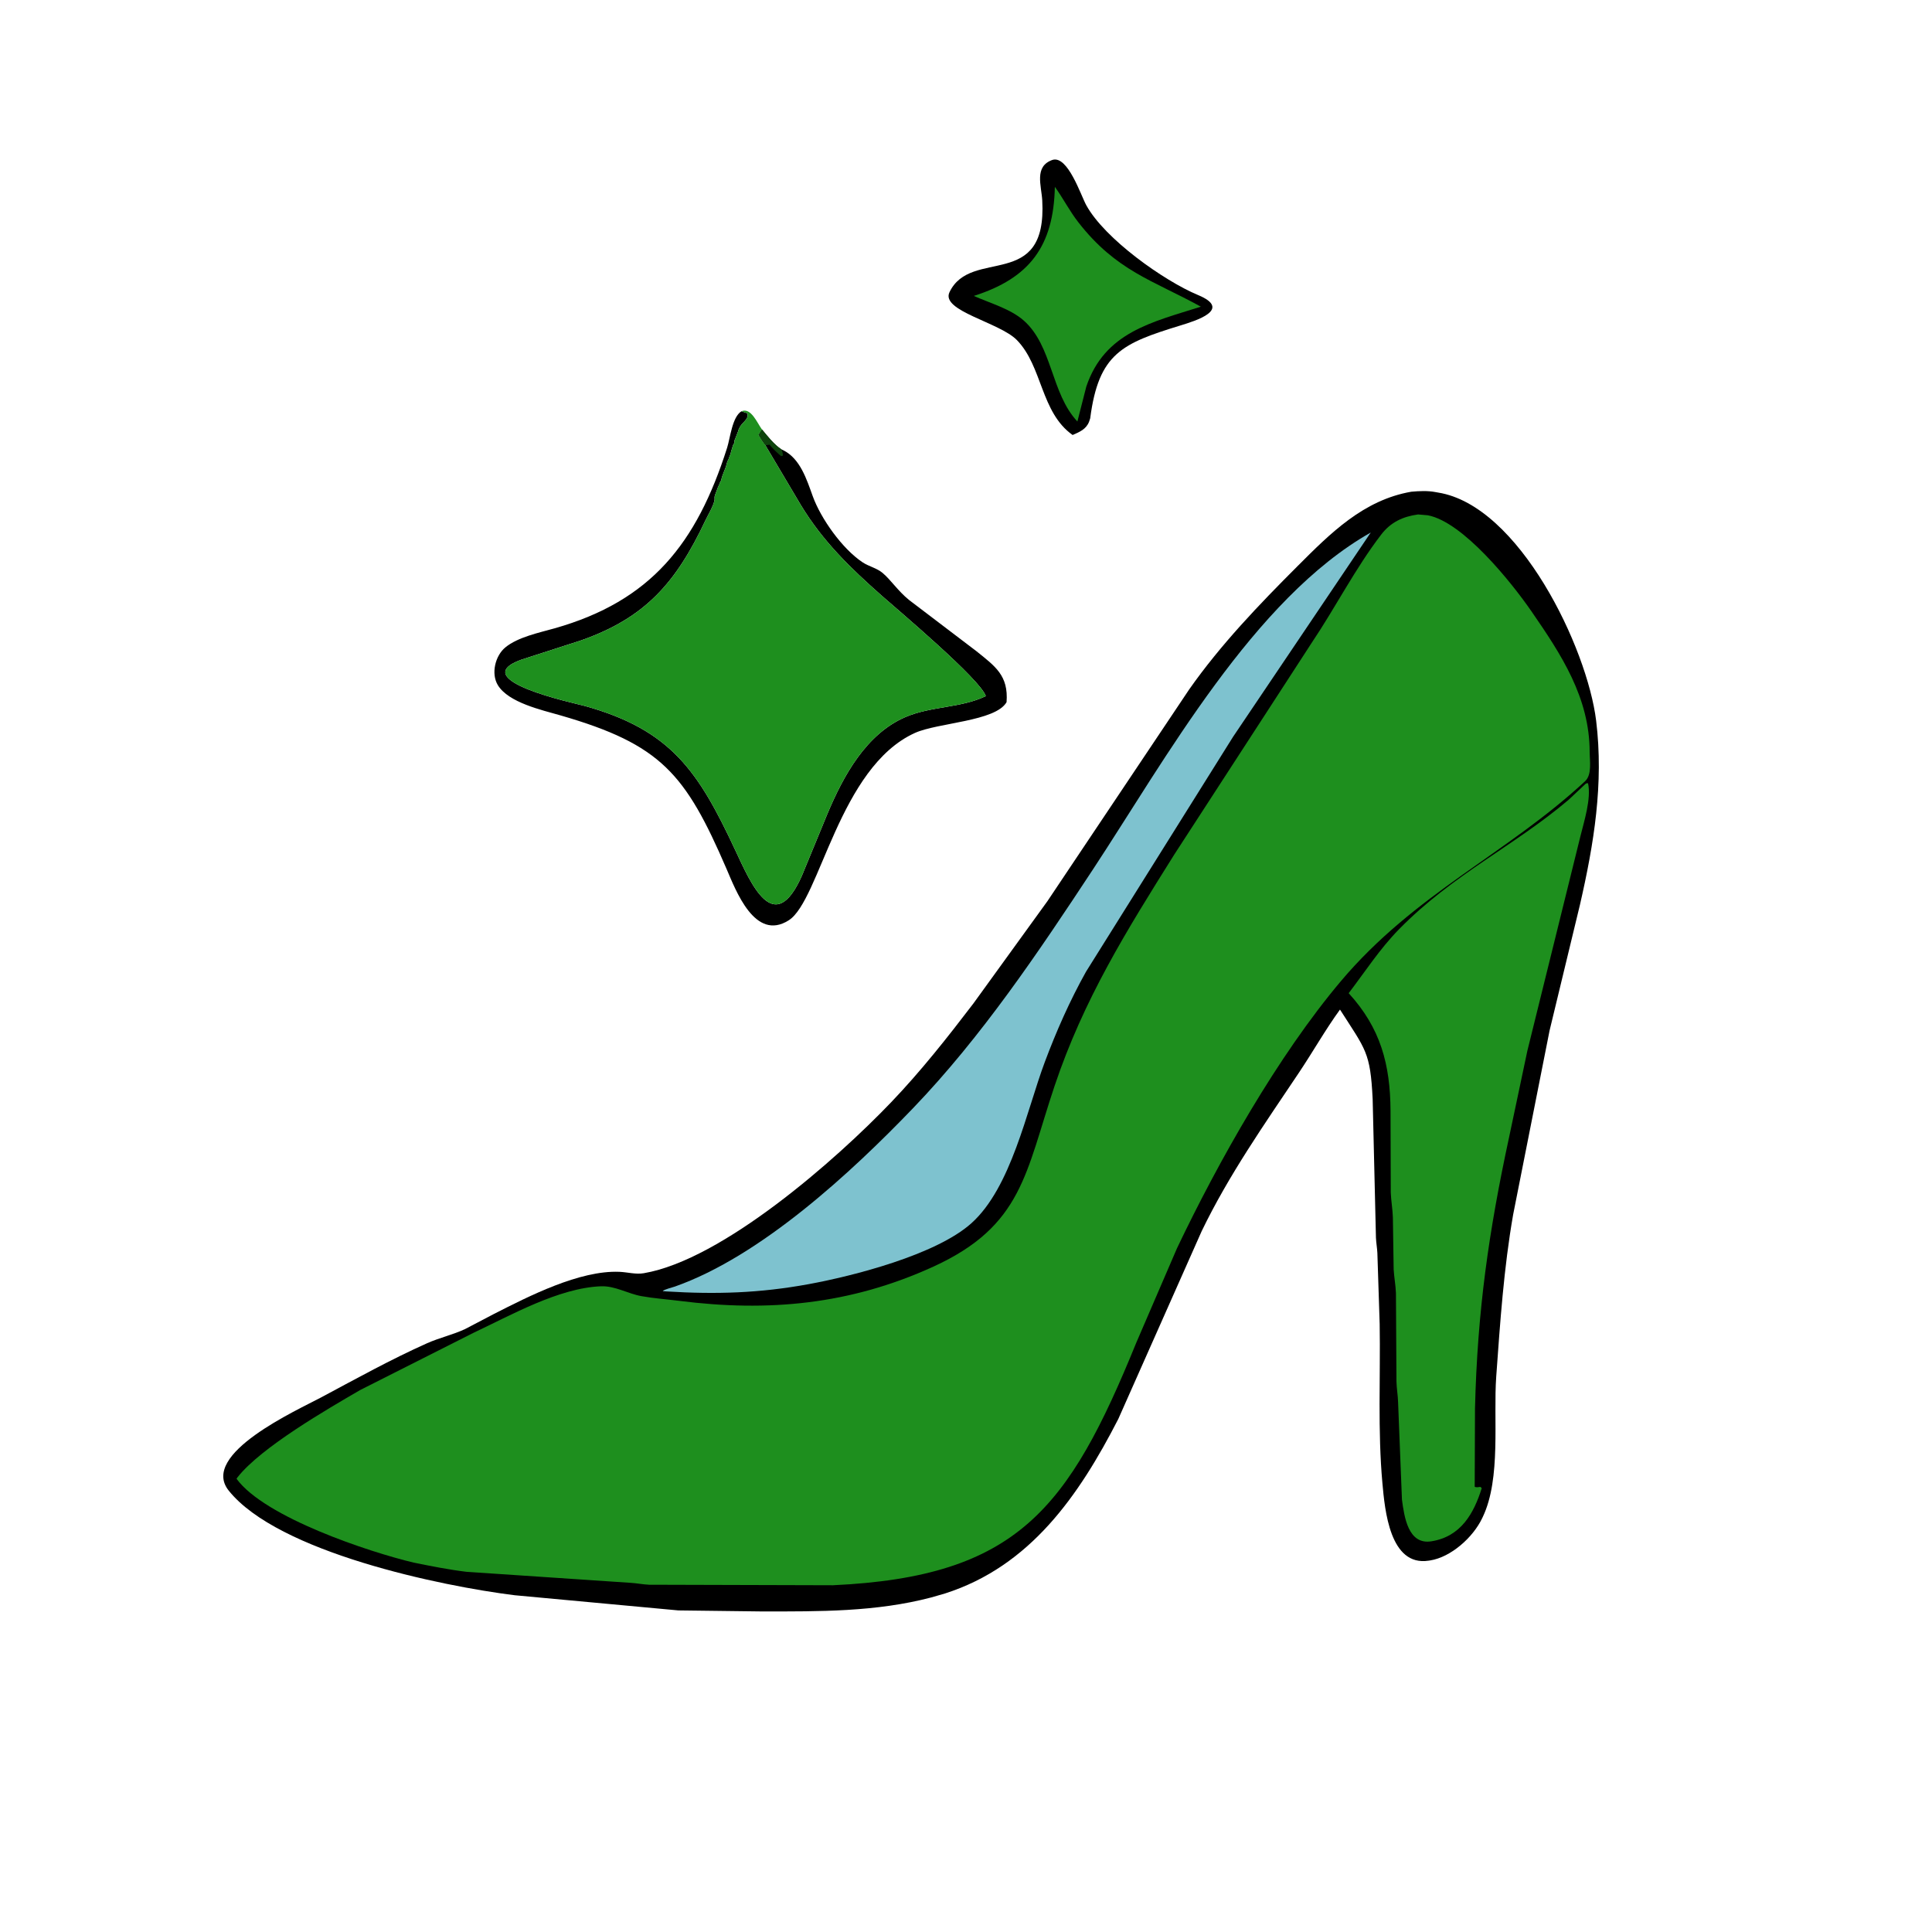 <svg version="1.1" xmlns="http://www.w3.org/2000/svg" style="display: block;" viewBox="0 0 2048 2048" width="640" height="640">
<path transform="translate(0,0)" fill="rgb(0,0,0)" d="M 828.427 476.417 L 830.042 477.134 C 848.339 486.078 855.171 508.421 861.588 526.104 C 870.177 549.772 892.804 581.727 914.371 596.071 C 920.984 600.469 929.332 602.126 935.46 607.239 C 944.352 614.658 951.457 626.05 963.648 636.01 L 1034.94 690.207 C 1054.99 706.358 1069.13 716.01 1067 744.31 C 1055.36 764.762 994.023 766.024 969.909 776.926 C 889.247 813.396 869.247 954.407 836.139 975.527 C 800.226 998.438 779.942 943.706 770.08 920.874 C 726.612 820.235 700.875 789.13 594 758.296 C 574.294 752.611 539.025 744.855 527.73 726.267 C 520.32 714.073 524.933 695.126 535.653 686.293 C 548.99 675.302 571.556 670.69 587.991 666.028 C 689.902 637.123 738.407 576.433 770.787 474.599 C 774.005 464.479 776.154 441.936 785.989 435.952 L 792.505 438.25 L 792.51 441.5 C 791.243 445.889 785.958 448.941 784.005 453.25 L 783.504 454.219 C 782.588 456.051 783.351 454.478 782.51 457 L 779.227 465.44 C 778.402 467.093 778.353 467.732 778.5 469.51 L 777.51 471 C 776.714 472.418 776.46 473.977 776 475.5 L 775.499 476.969 C 775.044 478.335 774.749 479.588 774.5 481 L 772.82 485.206 C 772.485 486.892 771.615 487.745 771.005 489.25 L 770.289 491.972 C 768.78 497.965 765.68 502.914 764.5 509 L 763.07 511.797 C 762.461 514.069 761.226 515.633 760.51 518 L 757.934 524.891 C 757.344 526.54 757.425 527.751 757.533 529.46 C 756.886 535.317 750.473 545.96 747.857 551.504 C 716.603 617.738 684.186 654.896 615.911 678.861 L 552.34 699.392 C 493.198 720.982 609.34 745.427 619.486 748.236 C 711.52 773.716 740.429 817.791 779.502 901.389 C 796.006 936.699 820.583 994.649 850.018 928.388 L 877.429 861.875 C 894.222 822.133 918.217 778.015 959.741 760.139 C 986.988 748.409 1018.61 750.639 1045 737.905 C 1039.24 720.13 951.643 646.431 934.843 631.591 C 901.576 602.205 872.388 574.024 849.019 535.512 L 811.368 472.045 C 808.468 468.611 806.221 464.724 803.848 460.919 L 807.655 455.165 C 813.792 462.538 820.359 471.104 828.427 476.417 z"/>
<path transform="translate(0,0)" fill="rgb(14,68,13)" d="M 807.655 455.165 C 813.792 462.538 820.359 471.104 828.427 476.417 C 829.231 478.629 829.943 480.62 829.943 482.995 L 828 483.49 C 825.641 481.656 817.299 473.978 815.875 471.375 L 811.368 472.045 C 808.468 468.611 806.221 464.724 803.848 460.919 L 807.655 455.165 z"/>
<path transform="translate(0,0)" fill="rgb(0,0,0)" d="M 1115.69 169.5 C 1131.91 164.541 1145.67 206.889 1151.46 217.467 C 1170.99 253.162 1233.74 297.648 1270 312.76 C 1306.79 328.092 1267.18 340.128 1251.5 344.947 C 1189.75 363.925 1164.66 374.257 1155.66 443.426 L 1154.52 446.892 C 1151.44 455.012 1144.44 457.89 1137.02 461.12 C 1103.02 437.033 1105.23 388.498 1077.95 360.5 C 1059.54 341.619 997.056 329.642 1006.49 309.773 C 1029.29 261.794 1110.21 309.357 1104.83 212.5 C 1103.96 196.766 1095.98 176.324 1115.69 169.5 z"/>
<path transform="translate(0,0)" fill="rgb(30,143,30)" d="M 1118.19 198.02 C 1126.98 210.238 1133.8 223.709 1143.06 235.598 C 1183.4 287.356 1221.99 297.023 1272.97 325.091 C 1221.15 341.551 1171 352.11 1151.53 409.8 L 1142.08 446.808 C 1113.93 416.763 1115.81 366.773 1085.18 339.763 C 1071.06 327.314 1049.24 321.274 1032.28 313.687 C 1091.67 294.811 1116.88 260.697 1118.19 198.02 z"/>
<path transform="translate(0,0)" fill="rgb(30,143,30)" d="M 785.989 435.952 C 796.168 431.642 802.785 448.633 807.655 455.165 L 803.848 460.919 C 806.221 464.724 808.468 468.611 811.368 472.045 L 849.019 535.512 C 872.388 574.024 901.576 602.205 934.843 631.591 C 951.643 646.431 1039.24 720.13 1045 737.905 C 1018.61 750.639 986.988 748.409 959.741 760.139 C 918.217 778.015 894.222 822.133 877.429 861.875 L 850.018 928.388 C 820.583 994.649 796.006 936.699 779.502 901.389 C 740.429 817.791 711.52 773.716 619.486 748.236 C 609.34 745.427 493.198 720.982 552.34 699.392 L 615.911 678.861 C 684.186 654.896 716.603 617.738 747.857 551.504 C 750.473 545.96 756.886 535.317 757.533 529.46 C 757.425 527.751 757.344 526.54 757.934 524.891 L 760.51 518 C 761.226 515.633 762.461 514.069 763.07 511.797 L 764.5 509 C 765.68 502.914 768.78 497.965 770.289 491.972 L 771.005 489.25 C 771.615 487.745 772.485 486.892 772.82 485.206 L 774.5 481 C 774.749 479.588 775.044 478.335 775.499 476.969 L 776 475.5 C 776.46 473.977 776.714 472.418 777.51 471 L 778.5 469.51 C 778.353 467.732 778.402 467.093 779.227 465.44 L 782.51 457 C 783.351 454.478 782.588 456.051 783.504 454.219 L 784.005 453.25 C 785.958 448.941 791.243 445.889 792.51 441.5 L 792.505 438.25 L 785.989 435.952 z"/>
<path transform="translate(0,0)" fill="rgb(0,0,0)" d="M 1495.97 521.255 C 1504.16 520.492 1513.47 520.051 1521.55 521.613 L 1524.43 522.129 C 1610.32 535.808 1682.53 686.665 1691.98 764 C 1700.12 830.675 1689.67 894.367 1674.81 959.113 L 1642.61 1092.44 L 1604 1287.5 C 1594.1 1344.01 1590.17 1402.1 1586.06 1459.26 C 1582.87 1503.77 1591.33 1567.1 1571.84 1607.94 L 1571.09 1609.5 C 1561.46 1629.73 1538.1 1650.67 1515.96 1654.14 L 1514.5 1654.36 C 1473.17 1660.76 1467.97 1600.31 1465.43 1572.44 C 1460.33 1516.42 1463.44 1459.72 1462.51 1403.5 L 1460.07 1328.23 C 1459.8 1322.78 1458.79 1317.43 1458.56 1311.99 L 1455.07 1165 C 1452.6 1115.16 1447.77 1112.94 1420.44 1070.19 C 1404.88 1091.64 1391.8 1114.86 1377.06 1136.88 C 1340.43 1191.59 1302.59 1245.48 1273.86 1305 L 1185.44 1504.19 C 1143.63 1585.65 1092 1660.26 1001.73 1689.16 L 987.182 1693.35 C 928.556 1708.78 868.641 1708.18 808.539 1708.21 L 719.112 1707.11 L 545.602 1691.02 C 467.831 1681.36 294.67 1645.55 242.392 1580.03 C 211.488 1541.3 314.936 1494.93 340.945 1481.03 C 377.692 1461.39 414.482 1440.99 452.54 1423.97 C 465.711 1418.08 479.941 1414.97 493 1408.87 L 523.829 1392.72 C 560.238 1374.22 614.33 1346.37 656.69 1348.19 C 665.314 1348.56 673.894 1351.13 682.5 1349.65 C 765.862 1335.36 886.236 1229.54 944.844 1168.24 C 976.27 1135.37 1004.23 1099.91 1031.78 1063.8 L 1110.28 955.326 L 1260.59 730.819 C 1294.02 683.212 1334.6 640.968 1375.64 599.935 C 1410.43 565.156 1445.25 530.117 1495.97 521.255 z"/>
<path transform="translate(0,0)" fill="rgb(126,194,207)" d="M 1453.04 564.5 L 1307.05 781.121 L 1151.24 1030.02 C 1134.02 1060.85 1119.87 1092.85 1107.5 1125.89 C 1088.23 1177.36 1072.04 1258.76 1029.7 1296.7 C 992.271 1330.24 904.243 1352.65 857 1361.3 C 805.151 1370.79 759.284 1372.2 706.5 1368.97 L 702.5 1368.62 C 703.545 1366.99 713.152 1364.6 715.345 1363.83 C 806.693 1331.62 902.641 1242.62 967.808 1174.78 C 1040.76 1098.83 1100.88 1009.21 1158.63 921.53 C 1235.09 805.443 1329.04 634.646 1453.04 564.5 z"/>
<path transform="translate(0,0)" fill="rgb(30,143,30)" d="M 1681.2 830.5 L 1683.39 830.225 C 1687.01 846.621 1679.01 871.26 1675.17 887 L 1619.06 1113.92 L 1599.6 1205.98 C 1578.08 1305.85 1566.11 1389.55 1563.56 1493 L 1563.25 1576 C 1565.14 1577 1567.2 1576.36 1569.31 1576.16 L 1570.71 1577.5 C 1562.38 1604.18 1548.67 1628.9 1517.27 1633.86 C 1492.66 1637.75 1488.59 1607.85 1486.13 1589.73 L 1482.02 1486.16 C 1481.81 1478.87 1480.46 1471.68 1480.31 1464.38 L 1479.76 1370.86 C 1479.47 1362.36 1477.83 1354.12 1477.34 1345.69 L 1476.51 1290.68 C 1476.26 1281.73 1474.57 1272.89 1474.27 1264 L 1474.02 1177.32 C 1473.69 1128.4 1463.57 1089.91 1429.65 1052.82 C 1447.19 1029.83 1462.66 1005.8 1483.04 985.019 C 1540.37 926.59 1604.89 897.004 1662.84 847.757 L 1681.2 830.5 z"/>
<path transform="translate(0,0)" fill="rgb(30,143,30)" d="M 1503.24 545.335 L 1513.56 546.226 C 1550.93 553.31 1602.15 617.236 1623.36 647.964 C 1655.19 694.057 1684.89 739.36 1685.11 796.899 C 1685.14 806.353 1687.76 821.14 1680.29 828.082 C 1597.27 905.206 1499.69 947.242 1421.38 1040.08 C 1354.71 1119.1 1291.59 1231.03 1247.73 1323.05 L 1204.47 1423.4 C 1132.87 1599.13 1078.71 1671.39 882.902 1680.43 L 688 1679.88 C 681.418 1679.58 675.019 1678.25 668.5 1677.87 L 494.469 1666.18 C 475.558 1663.88 457.048 1660.19 438.402 1656.4 C 391.995 1645.37 280.736 1608.67 250.715 1567.54 L 251.956 1565.77 C 277.232 1533.93 347.037 1493.73 381.767 1473.5 L 501.69 1412.95 C 541.212 1394.39 592.436 1365.16 637.137 1363.51 C 652.006 1362.96 665.346 1371.31 679.917 1373.96 C 693.105 1376.35 706.698 1377.26 720 1378.95 C 814.55 1390.96 901.401 1382.93 989.452 1342.66 C 1084.18 1299.33 1087.09 1242.86 1117.95 1151 C 1148.74 1059.38 1193.67 987.32 1244.8 905.822 L 1390.69 681.04 C 1415.93 643.492 1436.59 602.624 1464.08 566.733 C 1474.14 553.607 1487.05 547.541 1503.24 545.335 z"/>
</svg>